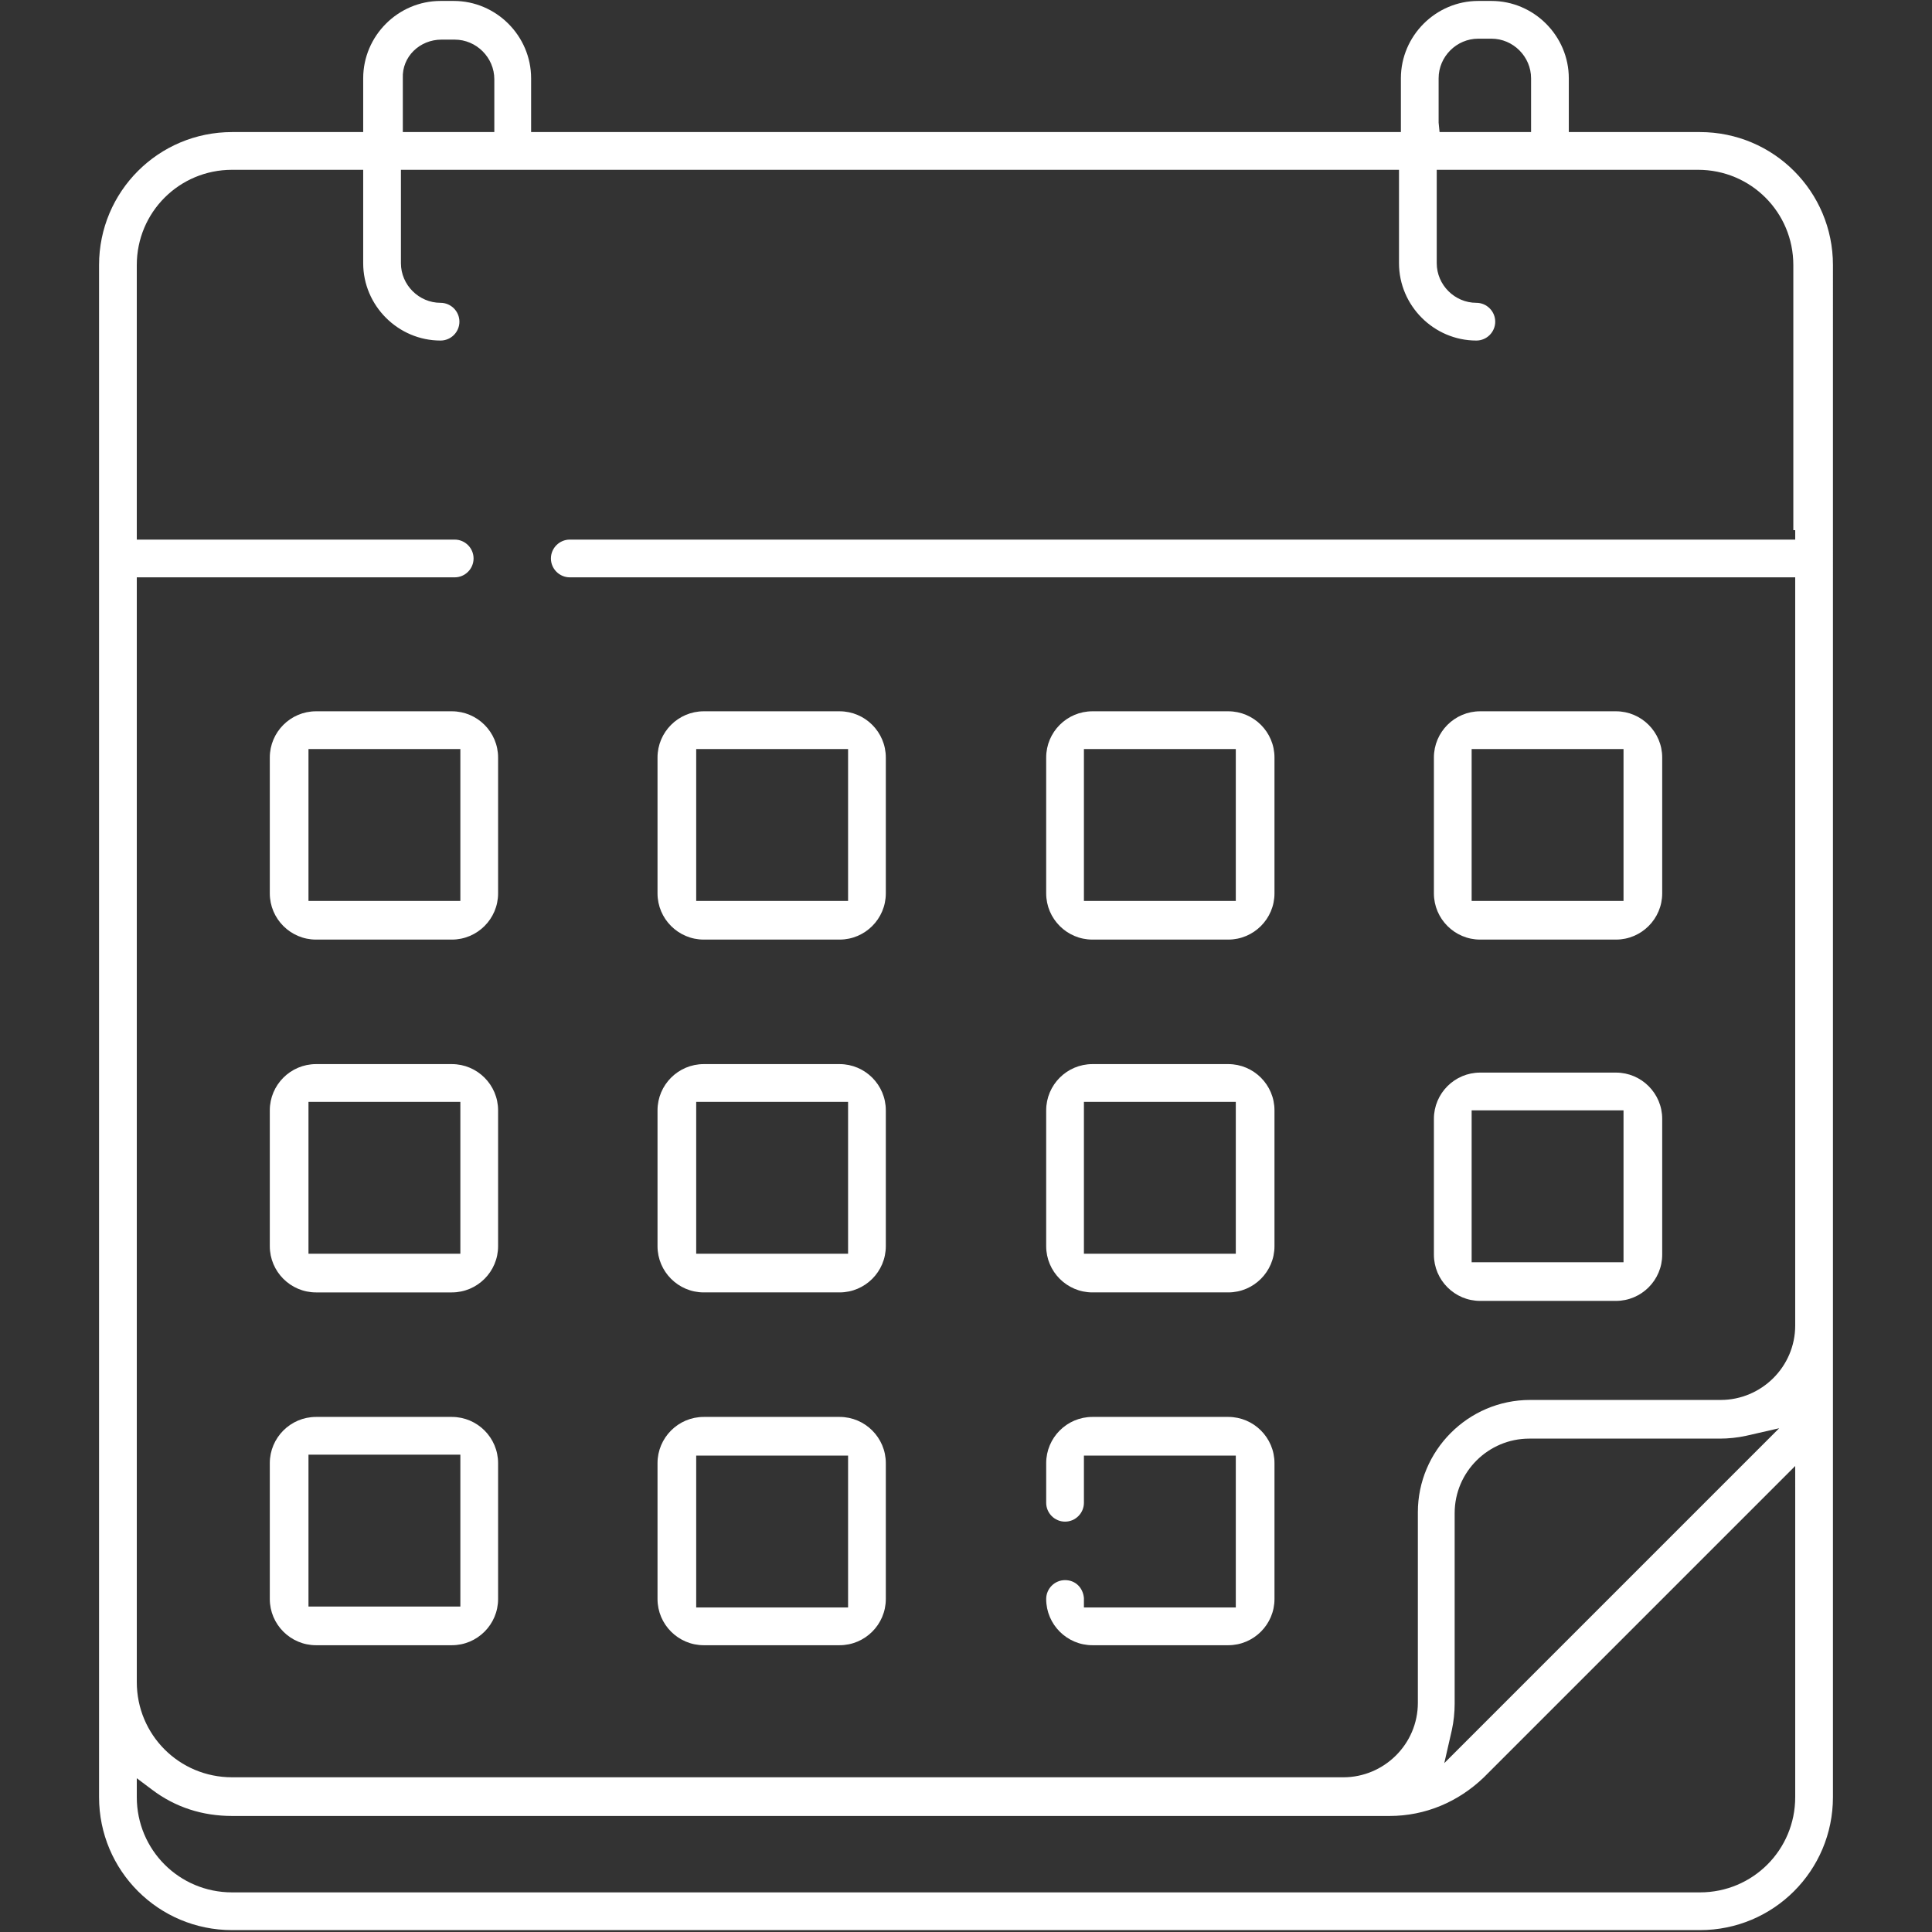 <?xml version="1.0" encoding="utf-8"?>
<!-- Generator: Adobe Illustrator 24.3.0, SVG Export Plug-In . SVG Version: 6.00 Build 0)  -->
<svg version="1.1" id="Capa_1" xmlns="http://www.w3.org/2000/svg" xmlns:xlink="http://www.w3.org/1999/xlink" x="0px" y="0px"
	 viewBox="0 0 204.8 204.8" style="enable-background:new 0 0 204.8 204.8;" xml:space="preserve">
<rect x="0" y="0" width="204.8" height="204.8" fill="#333333" stroke="none"/>
<style type="text/css">
	.st0{fill:#FFFFFF;}
</style>
<g>
	<path class="st0" d="M156.9,99.6h14.4c2.7,0,4.9-2.2,4.9-4.9V80.3c0-2.7-2.2-4.9-4.9-4.9h-14.4c-2.7,0-4.9,2.2-4.9,4.9v14.4
		C152,97.4,154.2,99.6,156.9,99.6z M156,94.5V80.4v-1h1h14.1h1v1v14.1v1h-1H157h-1V94.5z"/>
	<path class="st0" d="M47.9,75.4H33.5c-2.7,0-4.9,2.2-4.9,4.9v14.4c0,2.7,2.2,4.9,4.9,4.9h14.4c2.7,0,4.9-2.2,4.9-4.9V80.3
		C52.8,77.6,50.6,75.4,47.9,75.4z M48.8,80.4v14.1v1h-1H33.7h-1v-1V80.4v-1h1h14.1h1C48.8,79.4,48.8,80.4,48.8,80.4z"/>
	<path class="st0" d="M131,169.4v1h-1h-14.1h-1v-1c-0.1-1.1-0.9-1.9-2-1.9s-2,0.9-2,2c0,2.7,2.2,4.9,4.9,4.9h14.4
		c2.7,0,4.9-2.2,4.9-4.9v-14.4c0-2.7-2.2-4.9-4.9-4.9h-14.4c-2.7,0-4.9,2.2-4.9,4.9v4.2c0,1.1,0.9,2,2,2s2-0.9,2-2v-4v-1h1H130h1v1
		V169.4z"/>
	<path class="st0" d="M156.9,137.9h14.4c2.7,0,4.9-2.2,4.9-4.9v-14.4c0-2.7-2.2-4.9-4.9-4.9h-14.4c-2.7,0-4.9,2.2-4.9,4.9V133
		C152,135.7,154.2,137.9,156.9,137.9z M156,132.8v-14.1v-1h1h14.1h1v1v14.1v1h-1H157h-1V132.8z"/>
	<path class="st0" d="M180.2,14h-12.9h-1v-1V8.3c0-4.5-3.7-8.2-8.2-8.2h-1.4c-4.5,0-8.2,3.7-8.2,8.2V13v1h-1H57.3h-1v-1V8.3
		c0-4.5-3.7-8.2-8.2-8.2h-1.4c-4.5,0-8.2,3.7-8.2,8.2V13v1h-1H24.6c-7.8,0-14.1,6.3-14.1,14.1v162.4c0,7.8,6.3,14.1,14.1,14.1h155.6
		c7.8,0,14.1-6.3,14.1-14.1V28.1C194.3,20.3,188,14,180.2,14z M152.5,13V8.3c0-2.3,1.9-4.2,4.2-4.2h1.4c2.3,0,4.2,1.9,4.2,4.2V13v1
		h-1h-7.7h-1L152.5,13L152.5,13z M46.8,4.2h1.4c2.3,0,4.2,1.9,4.2,4.2V13v1h-1h-7.7h-1v-1V8.3l0,0C42.6,6,44.5,4.2,46.8,4.2z
		 M190.3,157.8v32.7c0,5.6-4.5,10.1-10.1,10.1H24.6c-5.6,0-10.1-4.5-10.1-10.1v-2l1.6,1.2c2.5,1.9,5.4,2.8,8.5,2.8h122.7
		c3.8,0,7.3-1.5,10-4.1l31.3-31.3l1.7-1.7V157.8z M153.1,186.9l0.8-3.5c0.2-0.9,0.3-1.9,0.3-2.8v-20.2c0-4.4,3.6-7.9,7.9-7.9h20.2
		c0.9,0,1.9-0.1,2.8-0.3l3.5-0.8l-2.5,2.5l-30.5,30.5L153.1,186.9z M190.3,56.2v1h-1H60.4c-1.1,0-2,0.9-2,2s0.9,2,2,2h128.9h1v1
		v78.3c0,4.4-3.6,7.9-7.9,7.9h-20.2c-6.6,0-11.9,5.4-11.9,11.9v20.2c0,4.4-3.6,7.9-7.9,7.9H24.6c-5.6,0-10.1-4.5-10.1-10.1V62.2v-1
		h1h32.7c1.1,0,2-0.9,2-2s-0.9-2-2-2H15.5h-1v-1V28.1C14.5,22.5,19,18,24.6,18h12.9h1v1v8.9c0,4.5,3.7,8.2,8.2,8.2c1.1,0,2-0.9,2-2
		s-0.9-2-2-2c-2.3,0-4.2-1.9-4.2-4.2V19v-1h1h103.8h1v1v8.9c0,4.5,3.7,8.2,8.2,8.2c1.1,0,2-0.9,2-2s-0.9-2-2-2
		c-2.3,0-4.2-1.9-4.2-4.2V19v-1h1H180c5.6,0,10.1,4.5,10.1,10.1v28.1H190.3z"/>
	<path class="st0" d="M115.8,99.6h14.4c2.7,0,4.9-2.2,4.9-4.9V80.3c0-2.7-2.2-4.9-4.9-4.9h-14.4c-2.7,0-4.9,2.2-4.9,4.9v14.4
		C110.9,97.4,113.1,99.6,115.8,99.6z M114.9,94.5V80.4v-1h1H130h1v1v14.1v1h-1h-14.1h-1V94.5z"/>
	<path class="st0" d="M115.8,137h14.4c2.7,0,4.9-2.2,4.9-4.9v-14.4c0-2.7-2.2-4.9-4.9-4.9h-14.4c-2.7,0-4.9,2.2-4.9,4.9v14.4
		C110.9,134.8,113.1,137,115.8,137z M114.9,131.9v-14.1v-1h1H130h1v1v14.1v1h-1h-14.1h-1V131.9z"/>
	<path class="st0" d="M47.9,150.2H33.5c-2.7,0-4.9,2.2-4.9,4.9v14.4c0,2.7,2.2,4.9,4.9,4.9h14.4c2.7,0,4.9-2.2,4.9-4.9v-14.4
		C52.8,152.4,50.6,150.2,47.9,150.2z M48.8,155.2v14.1v1h-1H33.7h-1v-1v-14.1v-1h1h14.1h1C48.8,154.2,48.8,155.2,48.8,155.2z"/>
	<path class="st0" d="M47.9,112.8H33.5c-2.7,0-4.9,2.2-4.9,4.9v14.4c0,2.7,2.2,4.9,4.9,4.9h14.4c2.7,0,4.9-2.2,4.9-4.9v-14.4
		C52.8,115,50.6,112.8,47.9,112.8z M48.8,117.8v14.1v1h-1H33.7h-1v-1v-14.1v-1h1h14.1h1C48.8,116.8,48.8,117.8,48.8,117.8z"/>
	<path class="st0" d="M74.6,99.6H89c2.7,0,4.9-2.2,4.9-4.9V80.3c0-2.7-2.2-4.9-4.9-4.9H74.6c-2.7,0-4.9,2.2-4.9,4.9v14.4
		C69.7,97.4,71.9,99.6,74.6,99.6z M73.8,94.5V80.4v-1h1h14.1h1v1v14.1v1h-1H74.8h-1V94.5z"/>
	<path class="st0" d="M74.6,137H89c2.7,0,4.9-2.2,4.9-4.9v-14.4c0-2.7-2.2-4.9-4.9-4.9H74.6c-2.7,0-4.9,2.2-4.9,4.9v14.4
		C69.7,134.8,71.9,137,74.6,137z M73.8,131.9v-14.1v-1h1h14.1h1v1v14.1v1h-1H74.8h-1V131.9z"/>
	<path class="st0" d="M74.6,174.4H89c2.7,0,4.9-2.2,4.9-4.9v-14.4c0-2.7-2.2-4.9-4.9-4.9H74.6c-2.7,0-4.9,2.2-4.9,4.9v14.4
		C69.7,172.2,71.9,174.4,74.6,174.4z M73.8,169.4v-14.1v-1h1h14.1h1v1v14.1v1h-1H74.8h-1V169.4z"/>
</g>
</svg>
